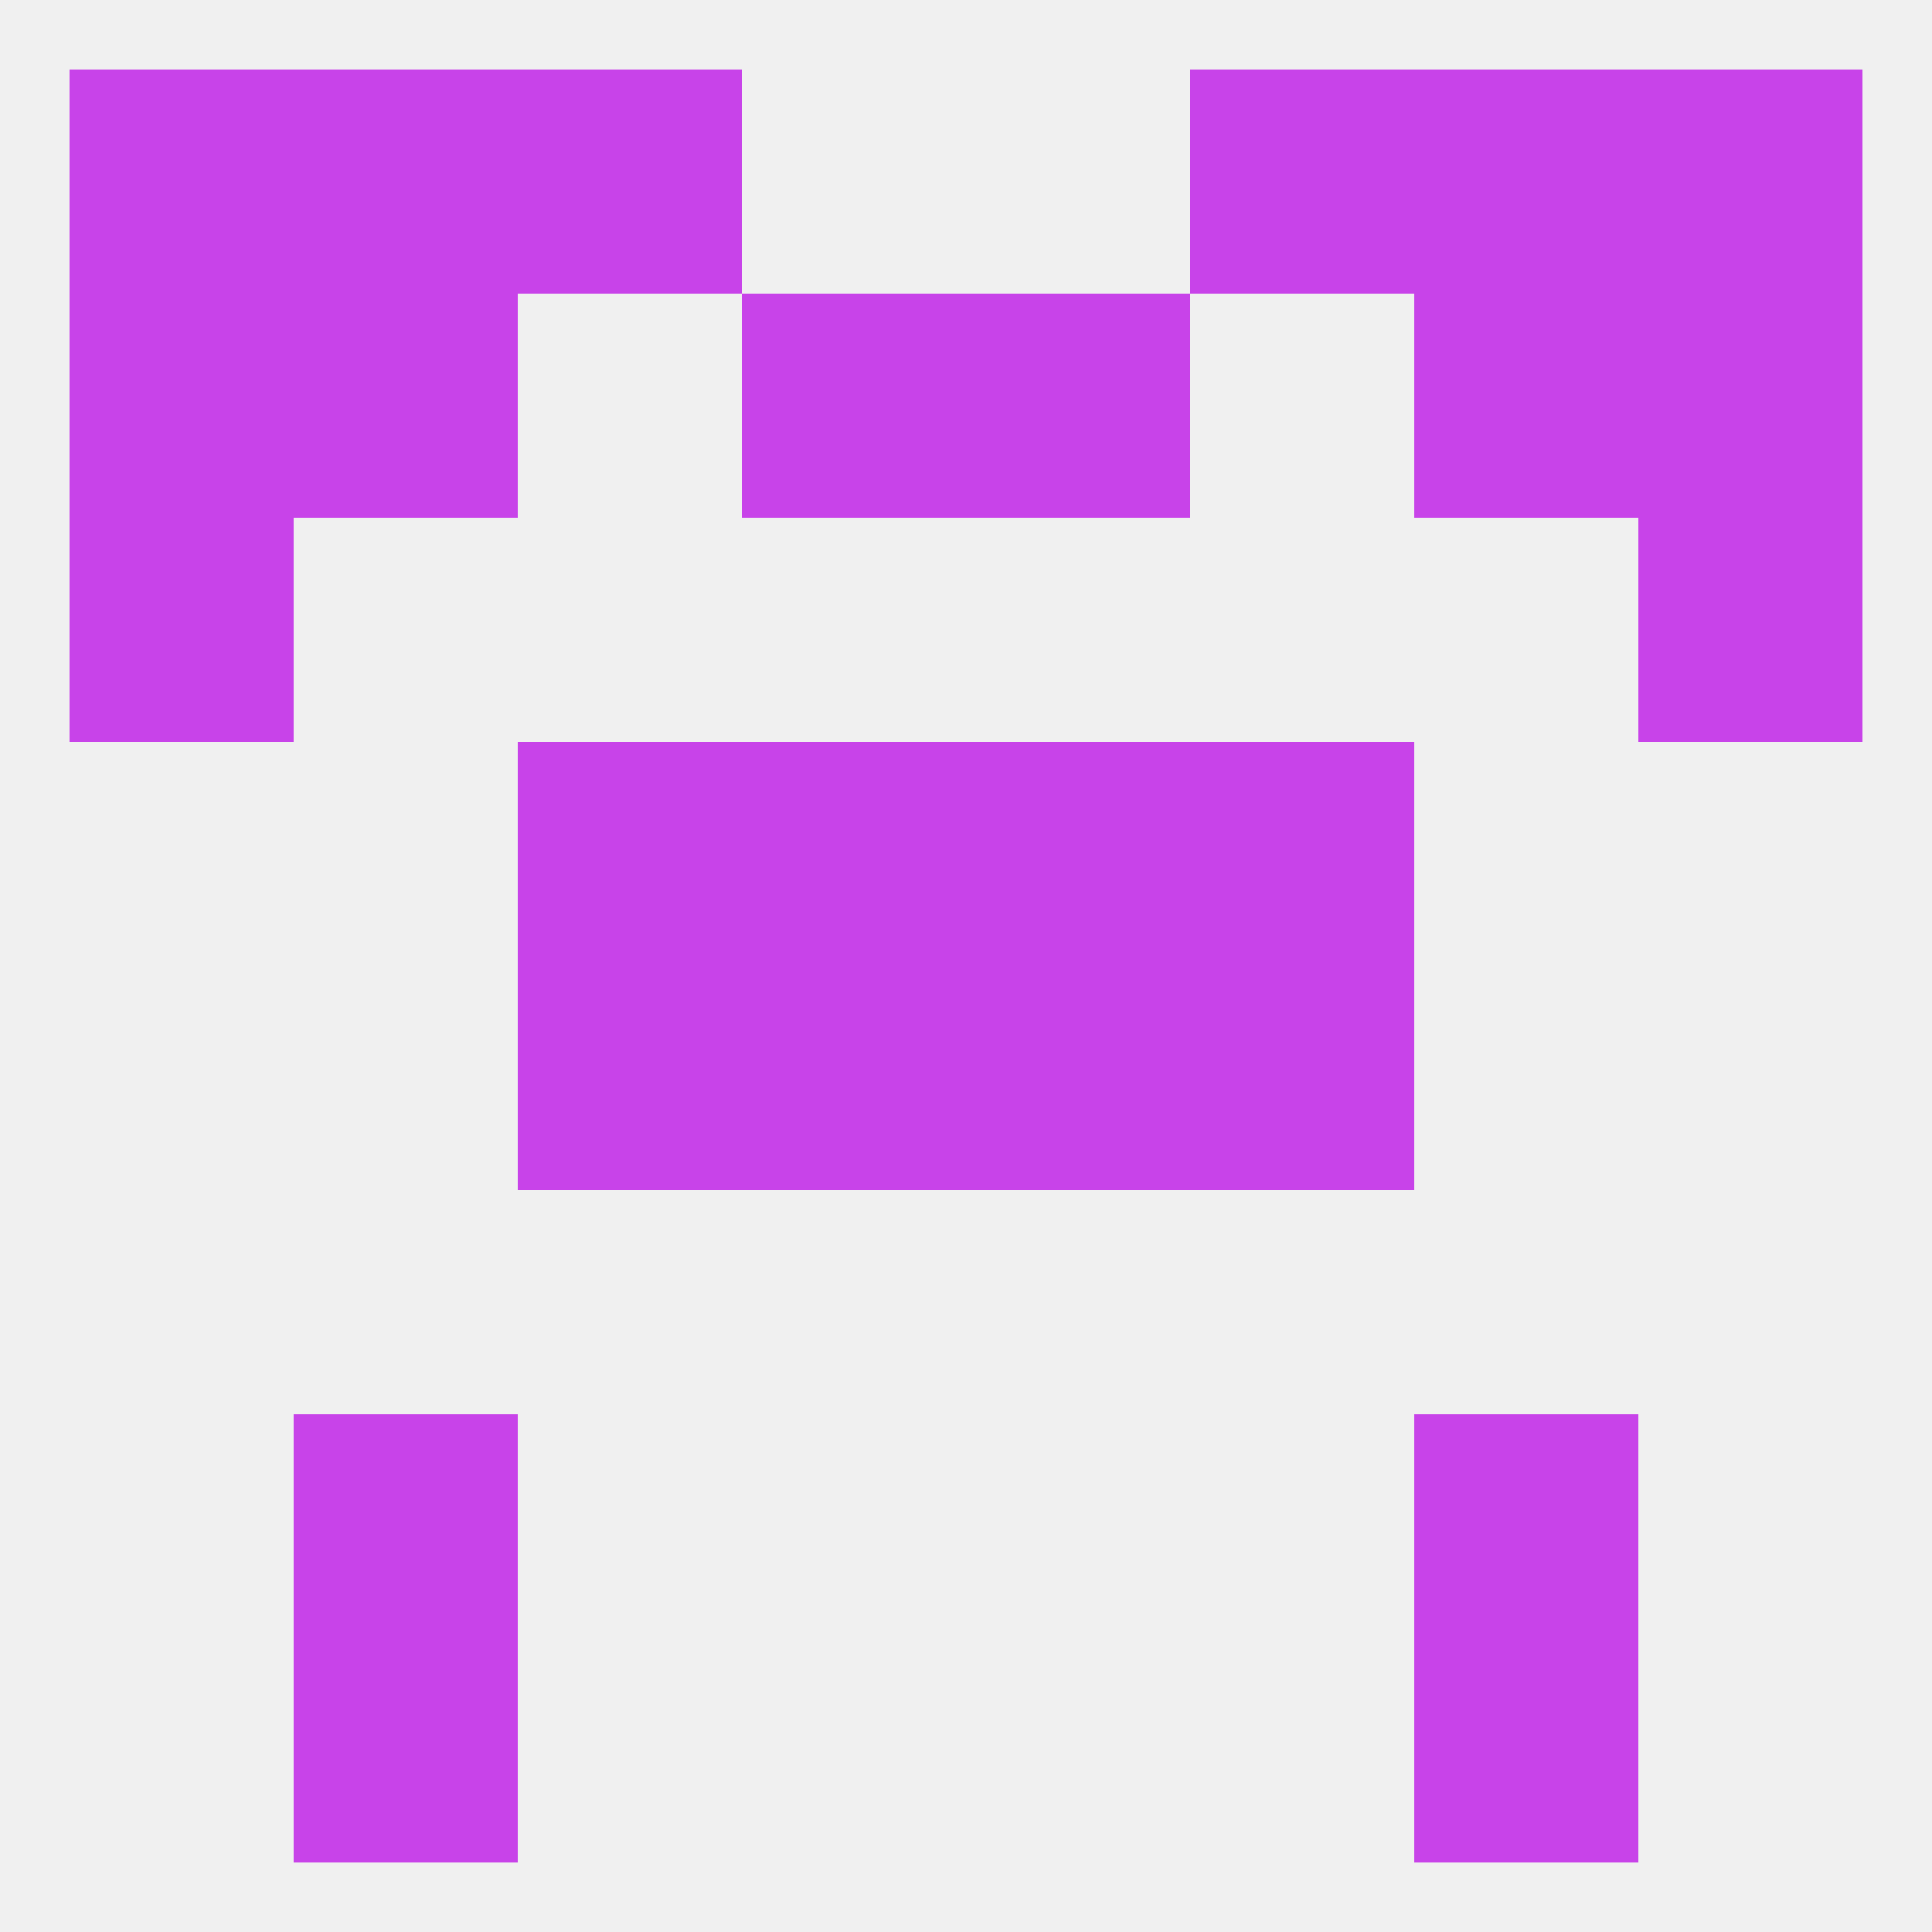 
<!--   <?xml version="1.0"?> -->
<svg version="1.1" baseprofile="full" xmlns="http://www.w3.org/2000/svg" xmlns:xlink="http://www.w3.org/1999/xlink" xmlns:ev="http://www.w3.org/2001/xml-events" width="250" height="250" viewBox="0 0 250 250" >
	<rect width="100%" height="100%" fill="rgba(240,240,240,255)"/>

	<rect x="125" y="96" width="29" height="29" fill="rgba(200,67,233,255)"/>
	<rect x="67" y="96" width="29" height="29" fill="rgba(200,67,233,255)"/>
	<rect x="154" y="96" width="29" height="29" fill="rgba(200,67,233,255)"/>
	<rect x="96" y="96" width="29" height="29" fill="rgba(200,67,233,255)"/>
	<rect x="9" y="67" width="29" height="29" fill="rgba(200,67,233,255)"/>
	<rect x="212" y="67" width="29" height="29" fill="rgba(200,67,233,255)"/>
	<rect x="9" y="38" width="29" height="29" fill="rgba(200,67,233,255)"/>
	<rect x="212" y="38" width="29" height="29" fill="rgba(200,67,233,255)"/>
	<rect x="38" y="38" width="29" height="29" fill="rgba(200,67,233,255)"/>
	<rect x="183" y="38" width="29" height="29" fill="rgba(200,67,233,255)"/>
	<rect x="96" y="38" width="29" height="29" fill="rgba(200,67,233,255)"/>
	<rect x="125" y="38" width="29" height="29" fill="rgba(200,67,233,255)"/>
	<rect x="38" y="9" width="29" height="29" fill="rgba(200,67,233,255)"/>
	<rect x="183" y="9" width="29" height="29" fill="rgba(200,67,233,255)"/>
	<rect x="67" y="9" width="29" height="29" fill="rgba(200,67,233,255)"/>
	<rect x="154" y="9" width="29" height="29" fill="rgba(200,67,233,255)"/>
	<rect x="9" y="9" width="29" height="29" fill="rgba(200,67,233,255)"/>
	<rect x="212" y="9" width="29" height="29" fill="rgba(200,67,233,255)"/>
	<rect x="183" y="212" width="29" height="29" fill="rgba(200,67,233,255)"/>
	<rect x="38" y="212" width="29" height="29" fill="rgba(200,67,233,255)"/>
	<rect x="38" y="183" width="29" height="29" fill="rgba(200,67,233,255)"/>
	<rect x="183" y="183" width="29" height="29" fill="rgba(200,67,233,255)"/>
	<rect x="96" y="125" width="29" height="29" fill="rgba(200,67,233,255)"/>
	<rect x="125" y="125" width="29" height="29" fill="rgba(200,67,233,255)"/>
	<rect x="67" y="125" width="29" height="29" fill="rgba(200,67,233,255)"/>
	<rect x="154" y="125" width="29" height="29" fill="rgba(200,67,233,255)"/>
</svg>